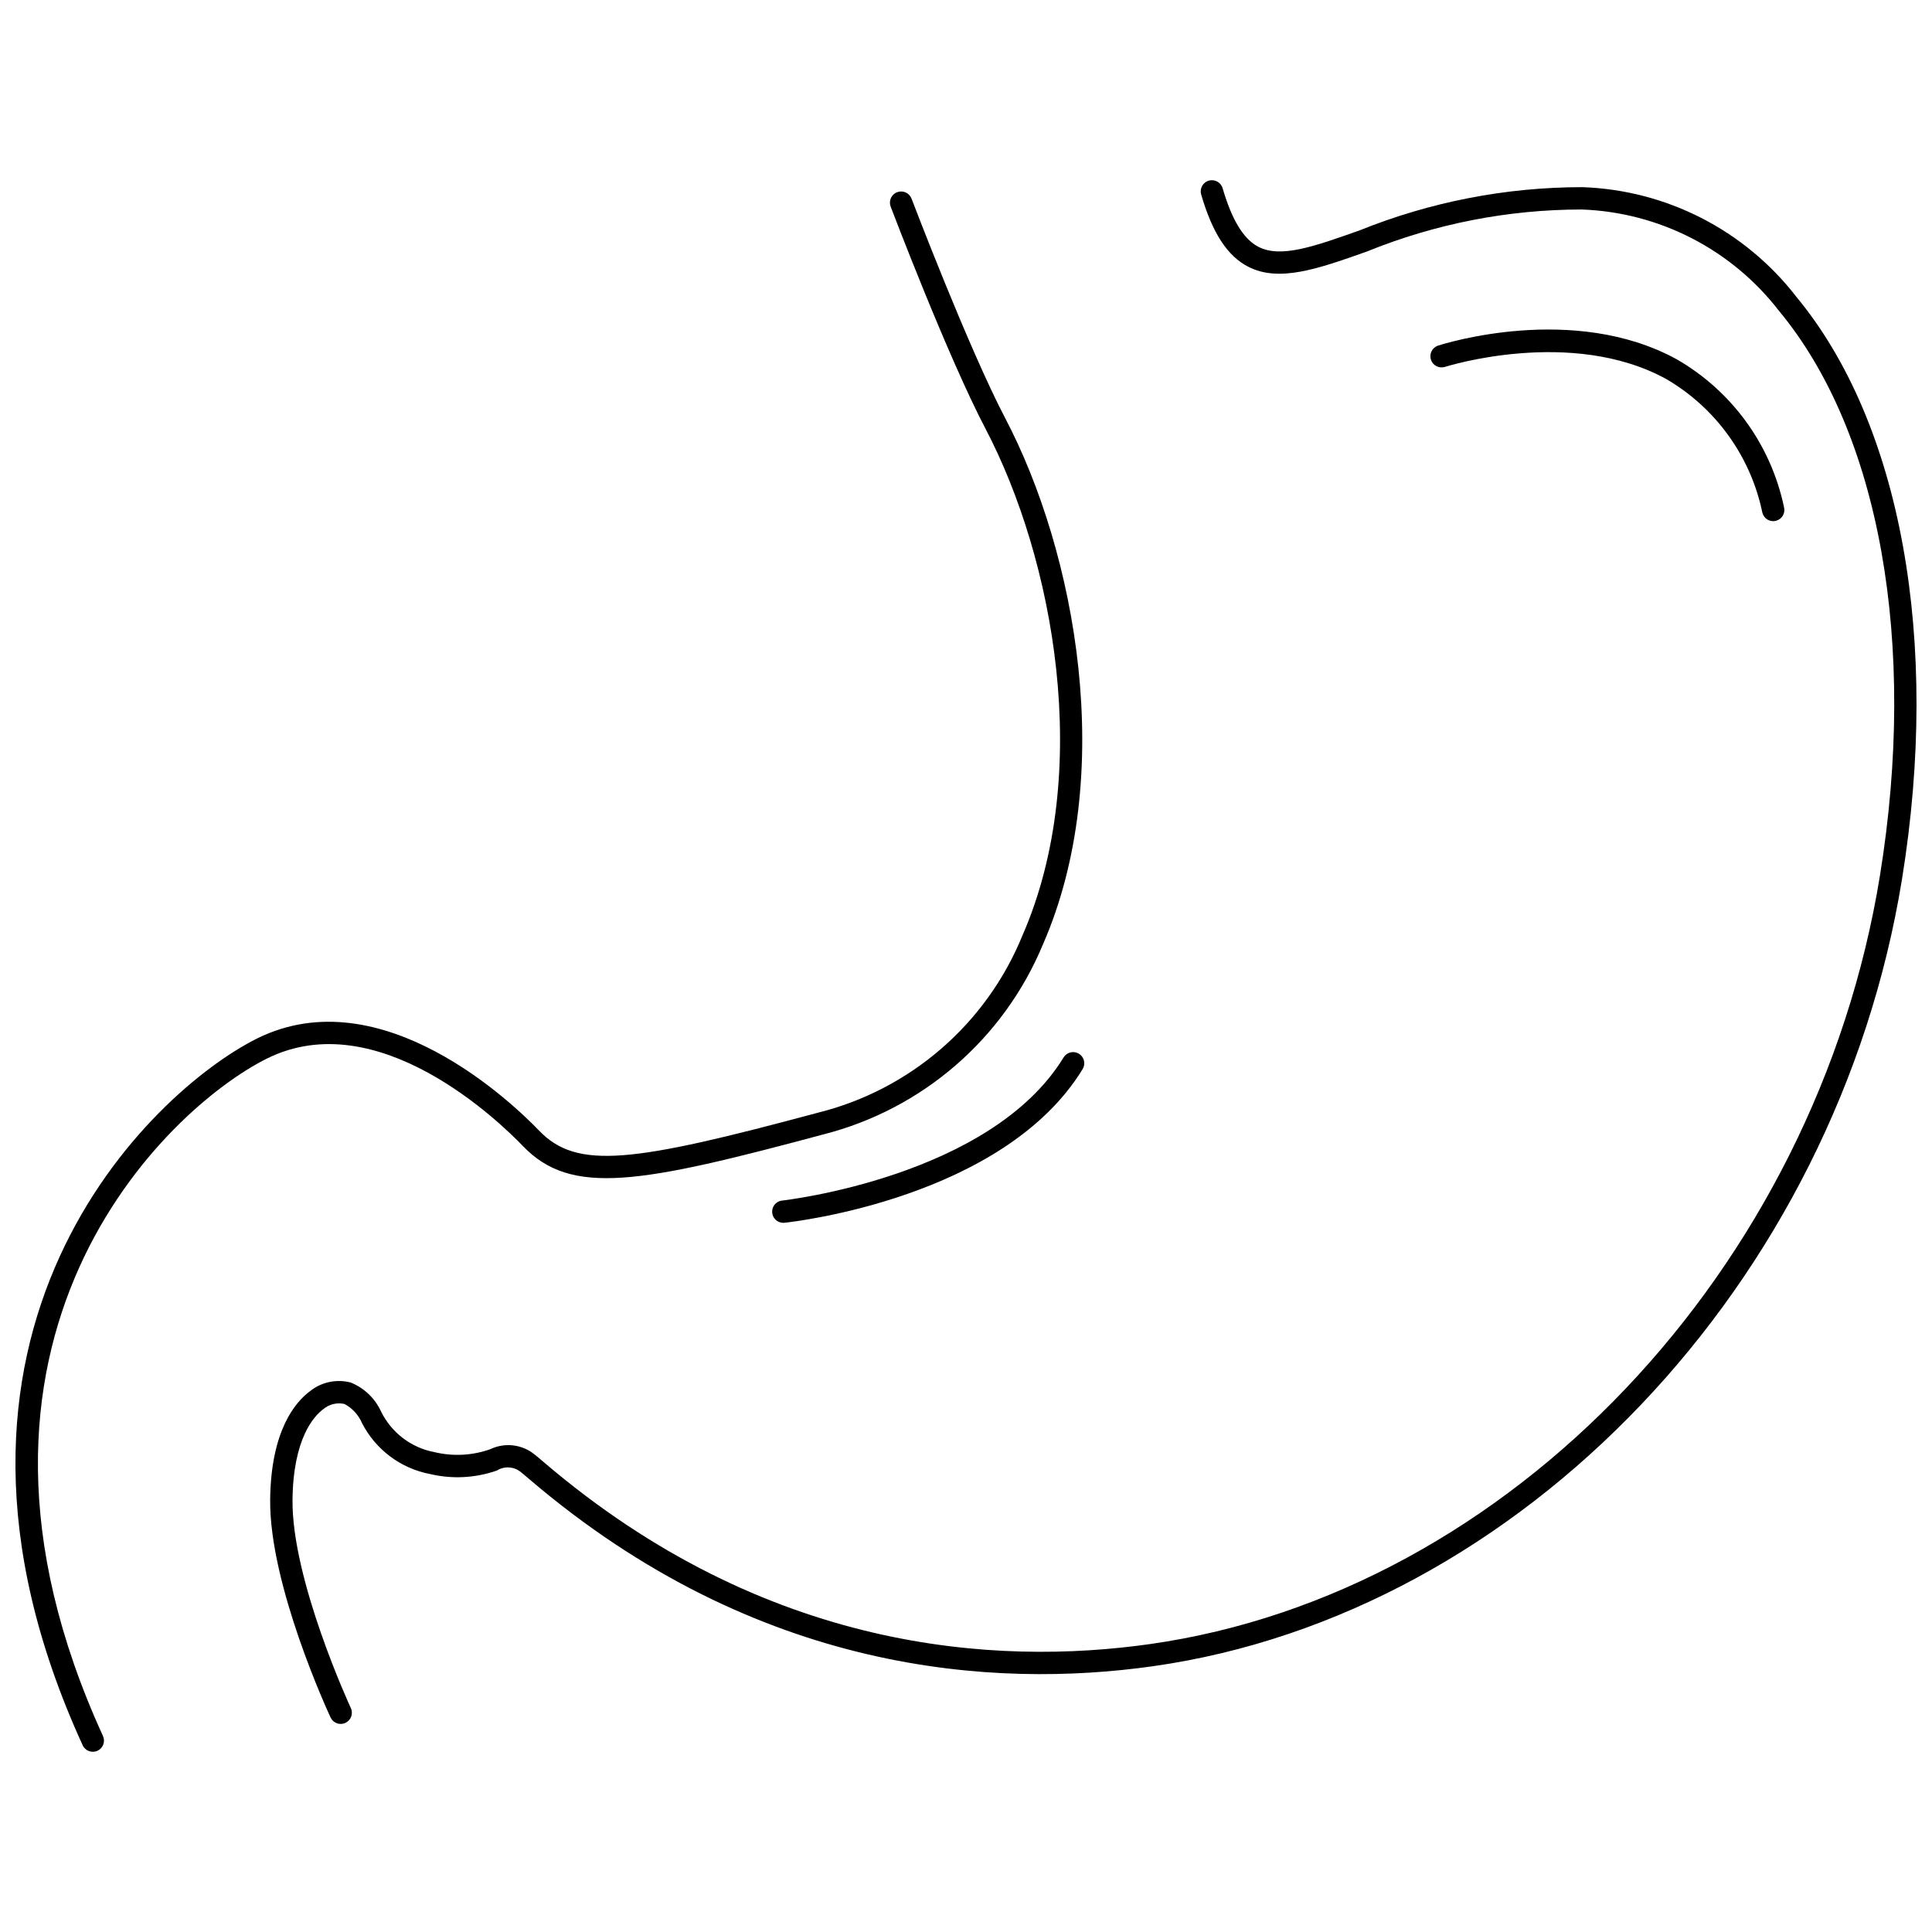 <?xml version="1.0" encoding="UTF-8"?>
<!-- Uploaded to: SVG Repo, www.svgrepo.com, Generator: SVG Repo Mixer Tools -->
<svg width="800px" height="800px" version="1.1" viewBox="144 144 512 512" xmlns="http://www.w3.org/2000/svg">
 <defs>
  <clipPath id="b">
   <path d="m148.09 194h282.91v415h-282.91z"/>
  </clipPath>
  <clipPath id="a">
   <path d="m215 191h436.9v410h-436.9z"/>
  </clipPath>
 </defs>
 <g clip-path="url(#b)">
  <path d="m282.59 447.73c12.82 13.344 31 9.953 79.699-3.121 26.168-6.688 47.672-25.289 58.055-50.223 19.77-45.148 8.711-103.98-9.934-139.53-9.75-18.594-24.688-57.809-24.836-58.203h-0.004c-0.578-1.531-2.289-2.297-3.82-1.715-1.527 0.578-2.297 2.289-1.715 3.82 0.617 1.621 15.215 39.938 25.129 58.848 18.008 34.336 28.742 91.039 9.754 134.4-9.551 23.363-29.668 40.777-54.164 46.875-49.066 13.18-63.789 15.25-73.895 4.742-6.68-6.953-41.668-40.789-74.699-24.426-27.902 13.84-96.297 77.957-46.246 187.32h-0.004c0.684 1.48 2.438 2.133 3.922 1.453 1.484-0.68 2.137-2.43 1.461-3.914-48.098-105.11 16.926-166.38 43.496-179.55 29.332-14.547 61.621 16.793 67.801 23.219z"/>
 </g>
 <g clip-path="url(#a)">
  <path d="m619.96 222.54c-13.645-17.582-34.402-28.191-56.648-28.941-20.211 0.004-40.234 3.891-58.977 11.445-12.133 4.301-20.906 7.418-26.824 4.375-3.934-2.016-7.047-7.098-9.504-15.543h-0.004c-0.461-1.562-2.102-2.457-3.668-2-1.566 0.453-2.465 2.09-2.016 3.66 2.981 10.234 6.953 16.32 12.492 19.16 8.191 4.191 18.48 0.551 31.504-4.066l-0.004-0.004c18.062-7.328 37.367-11.102 56.859-11.109 20.527 0.734 39.668 10.559 52.234 26.809 26.762 32.199 36.781 88.172 26.801 149.72-16.945 104.51-98.297 190.15-193.43 203.65-40.762 5.785-101.75 2.117-160.69-48.227-1.125-0.961-1.961-1.672-2.492-2.078v-0.004c-3.312-2.641-7.844-3.16-11.668-1.332-4.742 1.684-9.867 1.953-14.762 0.781-6.191-1.152-11.469-5.184-14.219-10.852-1.602-3.449-4.457-6.164-7.981-7.594-3.777-1-7.801-0.137-10.84 2.312-3.848 2.859-10.336 10.395-10.527 28.719-0.234 22.617 15.348 56.301 16.008 57.723v0.004c0.691 1.48 2.453 2.125 3.934 1.434 1.484-0.691 2.125-2.453 1.434-3.938-0.156-0.336-15.676-33.891-15.453-55.16 0.172-16.359 5.746-22.254 8.137-24.027 1.559-1.328 3.66-1.844 5.656-1.383 2.07 1.121 3.703 2.906 4.629 5.07 3.613 7.039 10.273 12.02 18.047 13.496 5.867 1.379 12.008 1.059 17.699-0.934 1.965-1.23 4.496-1.078 6.301 0.379 0.48 0.367 1.234 1.016 2.25 1.883 60.617 51.773 123.38 55.531 165.37 49.59 97.629-13.852 181.09-101.56 198.44-208.56 10.25-63.219-0.254-120.96-28.094-154.46z"/>
 </g>
 <path d="m526.92 241.23c0.332-0.105 33.496-10.574 58.602 3.191h0.004c13.156 7.652 22.438 20.543 25.52 35.449 0.191 0.766 0.68 1.426 1.359 1.828 0.68 0.402 1.492 0.516 2.258 0.316s1.418-0.695 1.816-1.379c0.395-0.684 0.5-1.496 0.297-2.258-3.469-16.512-13.812-30.758-28.438-39.168-27.375-14.988-61.793-4.086-63.242-3.617-1.543 0.516-2.387 2.176-1.883 3.727 0.5 1.547 2.156 2.398 3.707 1.91z"/>
 <path d="m429.93 423.25c-0.668-0.41-1.473-0.535-2.238-0.352-0.762 0.184-1.422 0.664-1.832 1.336-19.348 31.66-74.035 37.867-74.59 37.926l0.004-0.004c-1.566 0.168-2.727 1.531-2.641 3.102 0.082 1.57 1.379 2.805 2.953 2.805 0.105 0 0.211-0.008 0.316-0.016 2.363-0.254 58.133-6.562 79.008-40.723v-0.004c0.41-0.668 0.539-1.473 0.355-2.238-0.184-0.762-0.664-1.422-1.336-1.832z"/>
</svg>